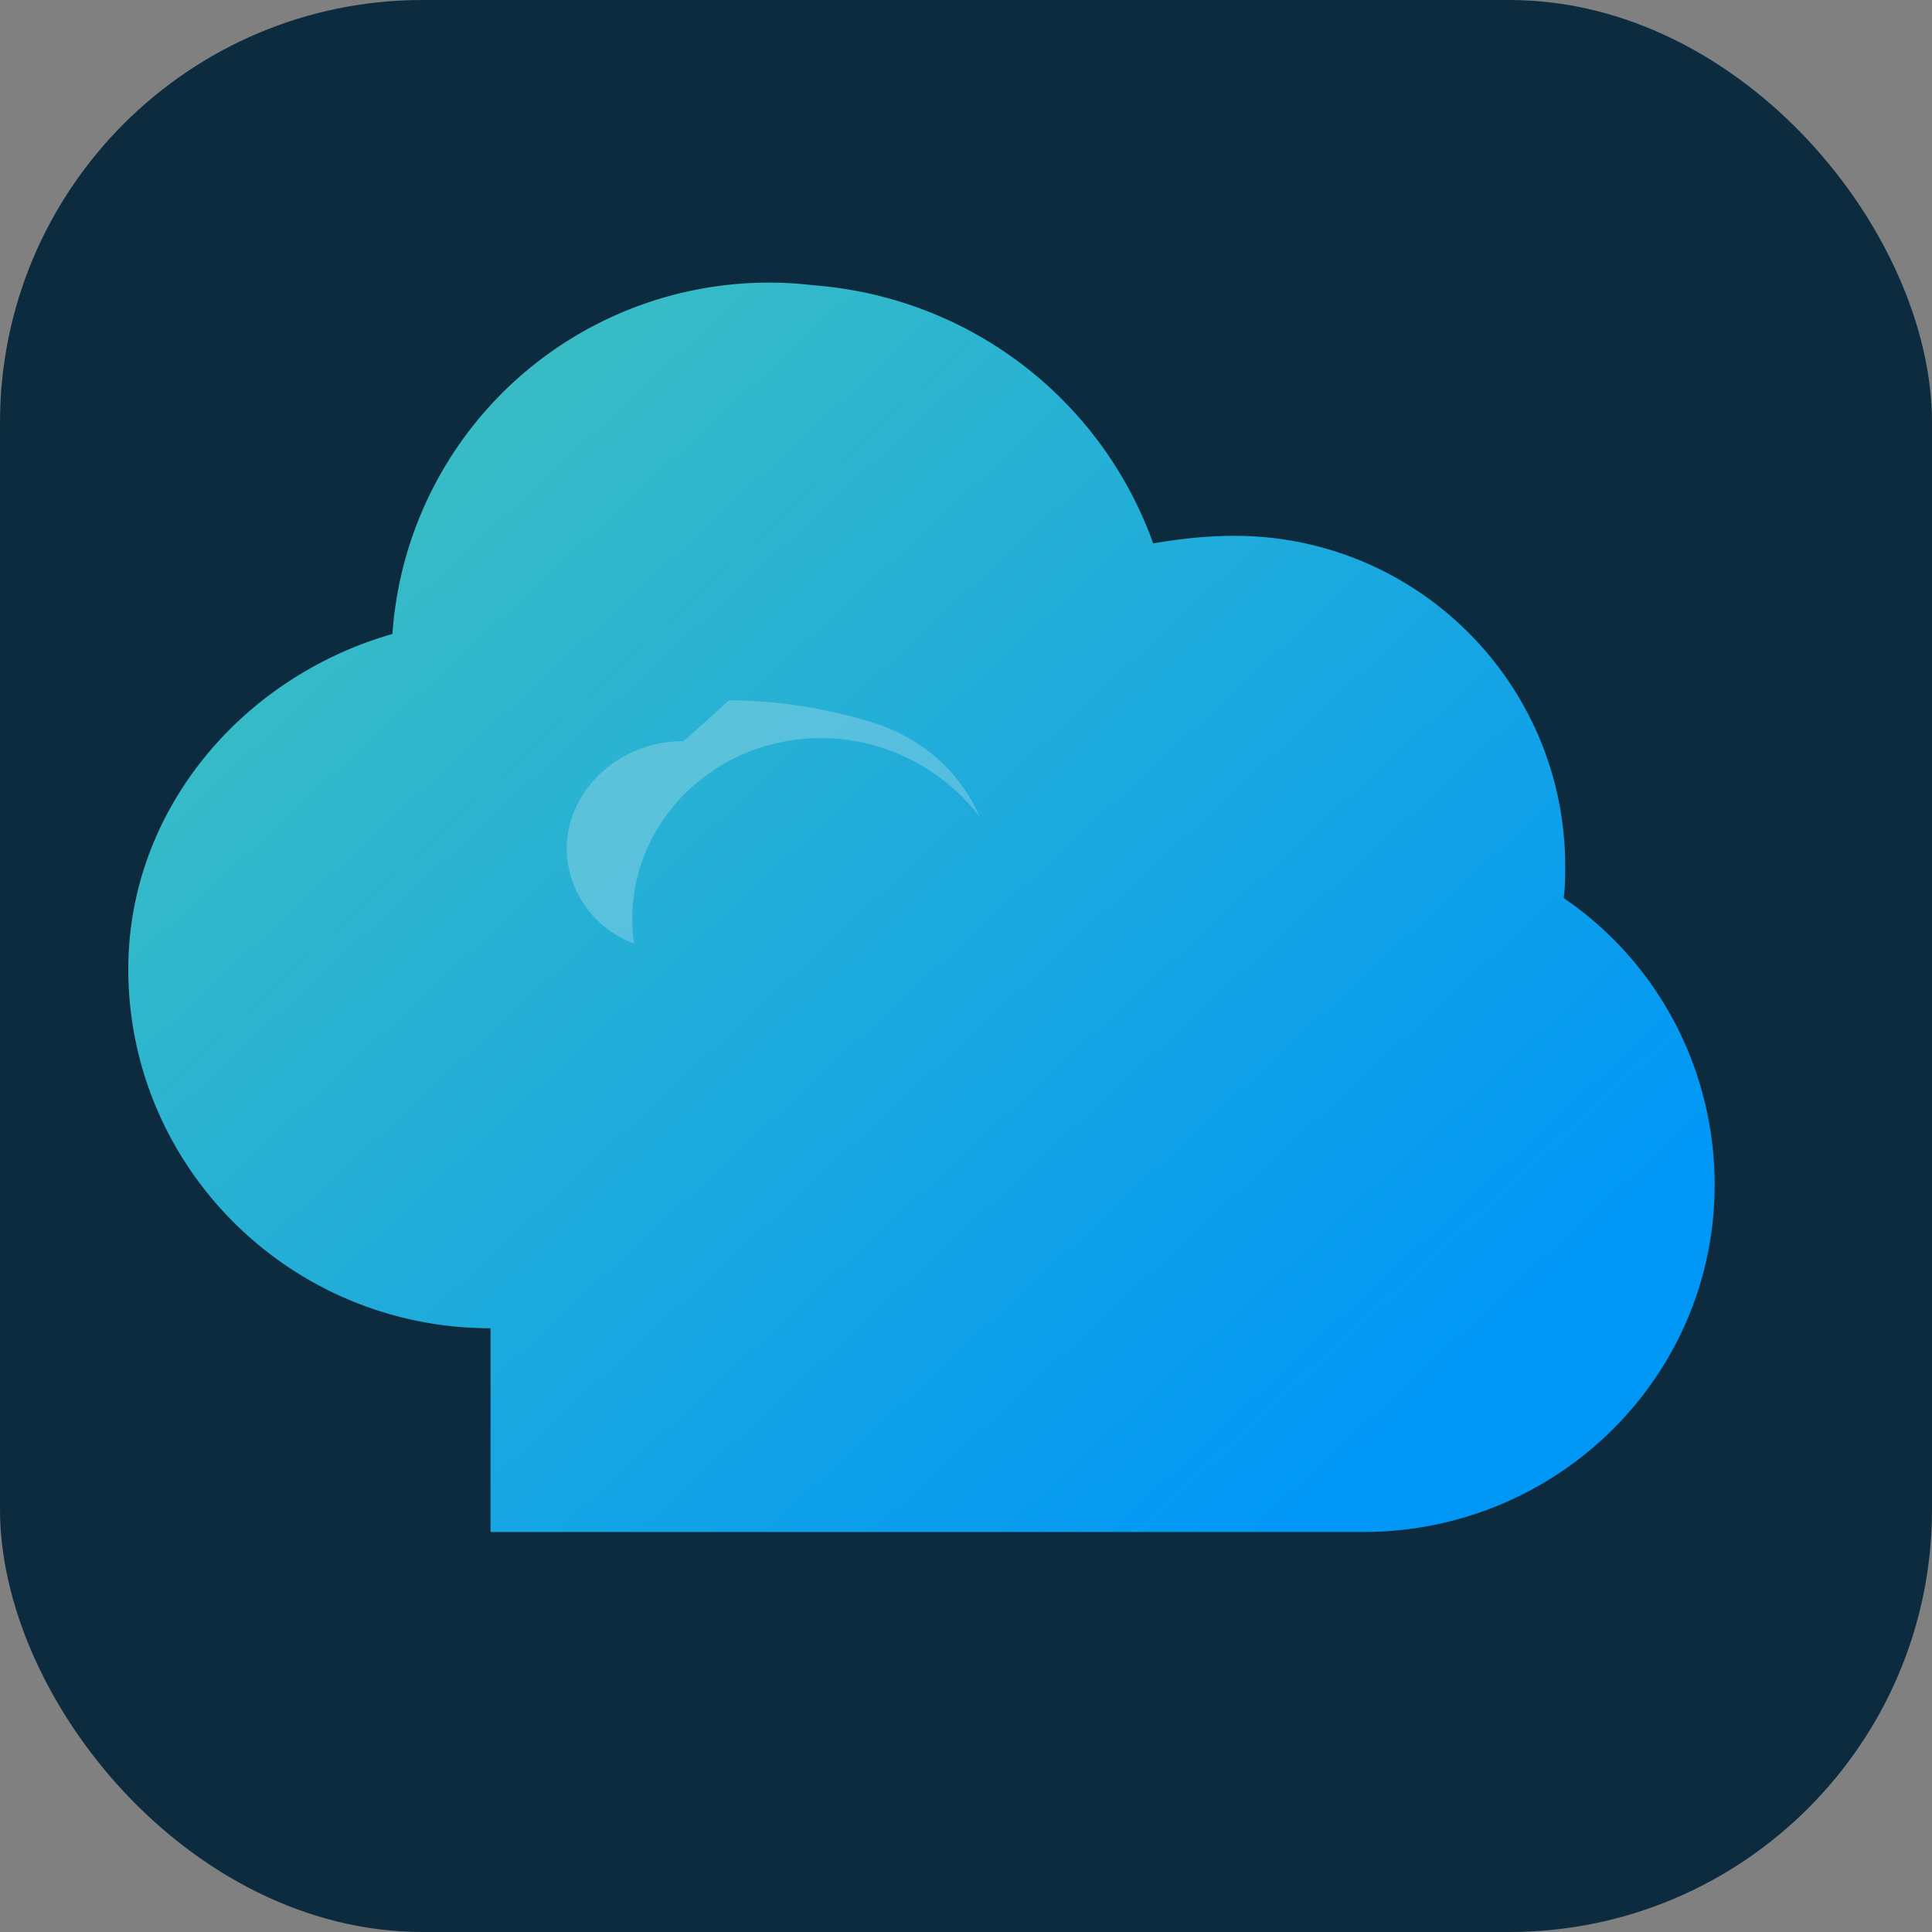 <svg xmlns="http://www.w3.org/2000/svg" width="128" height="128" viewBox="0 0 128 128" role="img" aria-label="Sigmatic icon">
  <rect x="0" y="0" width="128" height="128" fill="#808080" stroke="none"/>
  <defs>
    <linearGradient id="sigmaticCloud" x1="12%" y1="18%" x2="88%" y2="82%">
      <stop offset="0%" stop-color="#39BDC4" />
      <stop offset="100%" stop-color="#0197F6" />
    </linearGradient>
  </defs>
  <rect width="128" height="128" rx="28" fill="#0D2B3E" />
  <path
    d="M32.5 88C19.2 88 8.5 77.3 8.5 64.2c0-10.4 7.4-19.3 17.5-22.2a25 25 0 0 1 27.9-23.1c10.4.8 19.1 7.6 22.5 17.1 1.8-.3 3.5-.5 5.4-.5 12.1 0 21.9 9.8 21.9 21.9 0 .6 0 1.3-.1 2.1 6.3 4.3 10 11.4 10 19 0 12.7-10.4 23-23.3 23H32.5Z"
    fill="url(#sigmaticCloud)"
  />
  <path
    d="M45.3 49.1c-3.9 0-7.2 2.7-7.7 6.3-.4 3.2 1.6 6.1 4.4 7.1-1-7.3 4.9-13.6 12.4-13.6 4.3 0 8.1 2.1 10.5 5.2-1.3-3-3.9-5.3-7.3-6.3-3-.9-6.2-1.4-9.3-1.4Z"
    fill="#FEF9F2"
    fill-opacity="0.24"
  />
</svg>
